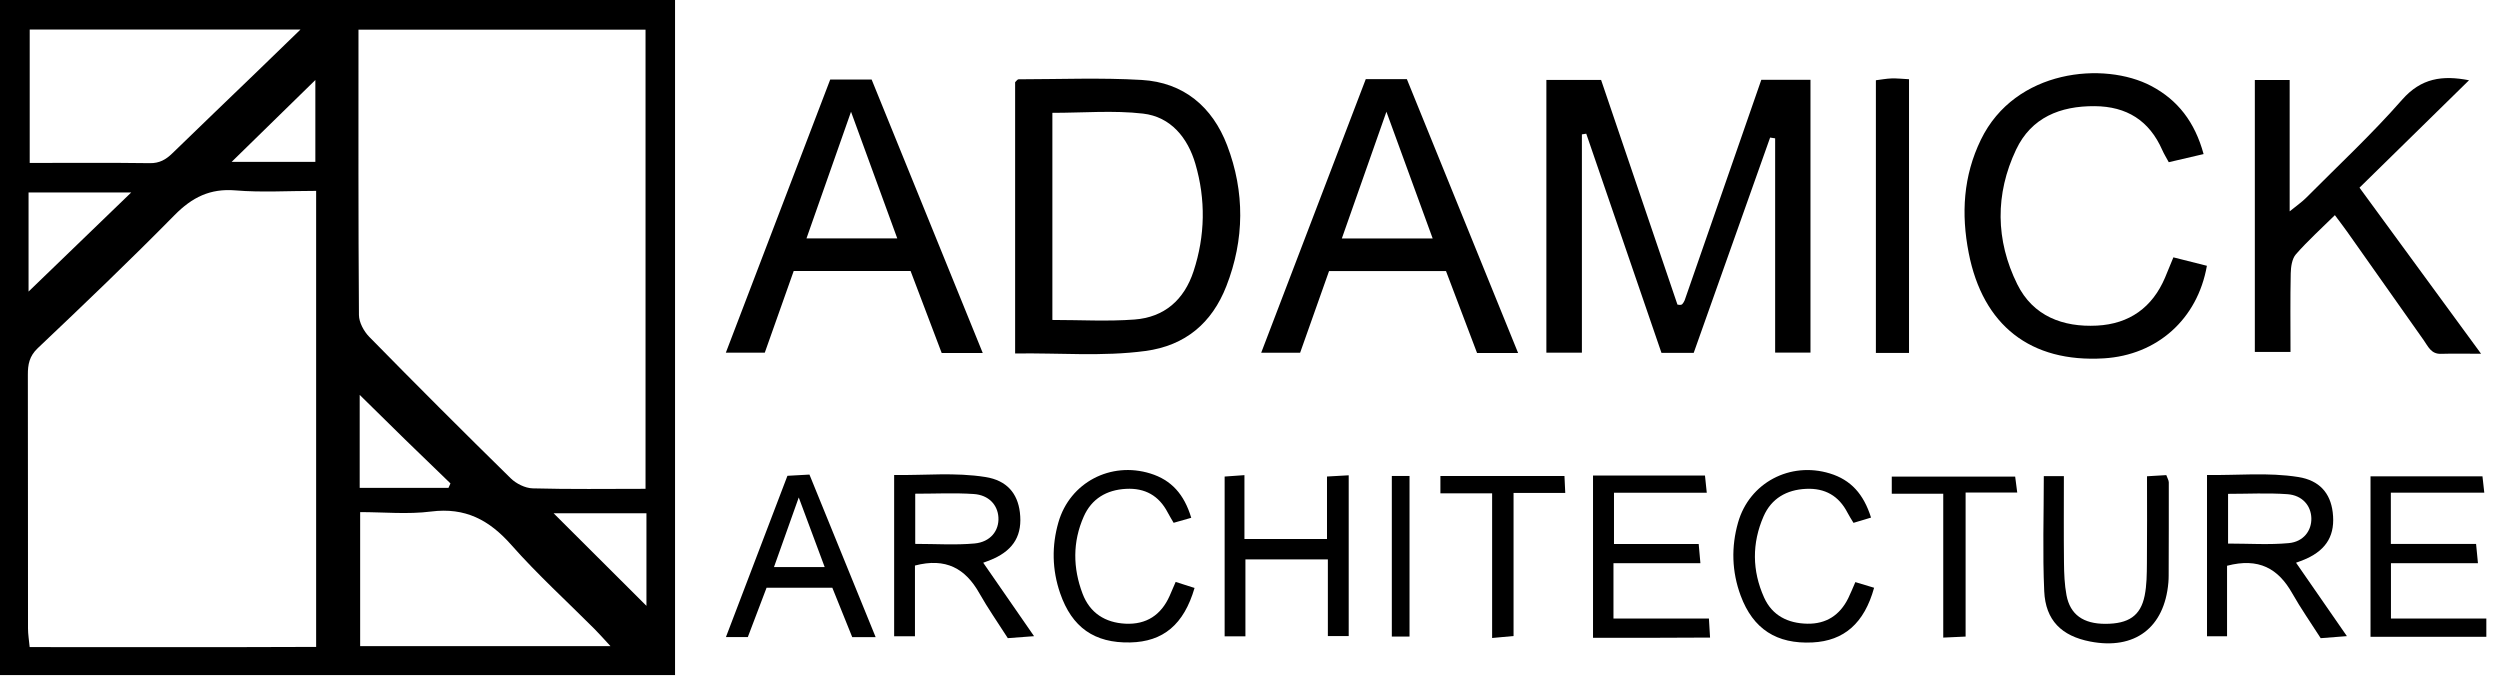 <?xml version="1.0" encoding="UTF-8"?>
<svg width="178px" height="49px" viewBox="0 0 178 49" version="1.1" xmlns="http://www.w3.org/2000/svg" xmlns:xlink="http://www.w3.org/1999/xlink">
    <title>tekna-logo</title>
    <g id="tekna-logo" stroke="none" stroke-width="1" fill="none" fill-rule="evenodd">
        <g id="Group" transform="translate(-0, -0)" fill="#000000">
            <path d="M22.453,5.697 C20.398,7.706 18.524,9.54 16.496,11.523 L22.453,11.523 L22.453,5.697 Z M31.933,34.734 C31.98,34.629 32.027,34.524 32.073,34.419 C31.007,33.388 29.938,32.361 28.876,31.326 C27.835,30.31 26.801,29.287 25.61,28.116 L25.61,34.734 L31.933,34.734 Z M2.033,20.76 C4.612,18.27 6.922,16.041 9.343,13.704 L2.033,13.704 L2.033,20.76 Z M46.027,36.545 L39.417,36.545 C41.621,38.742 43.888,41.003 46.027,43.136 L46.027,36.545 Z M43.467,46.007 C43.004,45.508 42.69,45.146 42.352,44.807 C40.364,42.812 38.272,40.911 36.411,38.805 C34.837,37.022 33.131,36.112 30.692,36.421 C29.029,36.633 27.317,36.462 25.643,36.462 L25.643,46.007 L43.467,46.007 Z M21.395,2.102 L2.115,2.102 L2.115,11.601 C5.052,11.601 7.862,11.579 10.673,11.617 C11.353,11.627 11.813,11.361 12.265,10.921 C14.282,8.962 16.313,7.017 18.337,5.065 C19.28,4.156 20.218,3.243 21.395,2.102 L21.395,2.102 Z M22.509,13.59 C20.498,13.59 18.622,13.711 16.769,13.556 C14.956,13.405 13.675,14.051 12.427,15.318 C9.251,18.542 5.978,21.673 2.692,24.785 C2.084,25.361 1.981,25.949 1.983,26.687 C1.994,32.707 1.987,38.726 1.994,44.746 C1.994,45.166 2.067,45.585 2.112,46.073 C8.979,46.068 15.736,46.091 22.509,46.06 L22.509,13.59 Z M45.962,34.804 L45.962,2.113 L25.524,2.113 C25.524,8.969 25.508,15.699 25.557,22.429 C25.561,22.956 25.907,23.593 26.292,23.985 C29.616,27.373 32.972,30.73 36.361,34.053 C36.751,34.436 37.391,34.756 37.924,34.771 C40.565,34.844 43.209,34.804 45.962,34.804 L45.962,34.804 Z M2.48689958e-14,48.063 L48.063,48.063 L48.063,4.61852778e-14 L2.48689958e-14,4.61852778e-14 L2.48689958e-14,48.063 Z" id="Fill-3"></path>
            <path d="M120.591,25.126 L118.297,25.126 C116.504,19.901 114.722,14.71 112.941,9.519 C112.838,9.535 112.734,9.551 112.631,9.567 L112.631,25.111 L110.102,25.111 L110.102,5.692 L113.998,5.692 C115.799,10.99 117.62,16.35 119.434,21.687 C119.535,21.7 119.585,21.715 119.632,21.709 C119.683,21.703 119.749,21.69 119.777,21.655 C119.845,21.572 119.913,21.48 119.948,21.381 C121.759,16.177 123.567,10.973 125.406,5.681 L128.906,5.681 L128.906,25.105 L126.39,25.105 L126.39,9.849 C126.271,9.831 126.151,9.813 126.032,9.795 C124.218,14.906 122.404,20.018 120.591,25.126" id="Fill-4"></path>
            <path d="M74.929,22.781 C76.949,22.781 78.873,22.894 80.777,22.75 C82.9,22.59 84.311,21.354 84.981,19.314 C85.814,16.779 85.852,14.202 85.111,11.665 C84.572,9.819 83.364,8.315 81.381,8.088 C79.28,7.847 77.131,8.034 74.929,8.034 L74.929,22.781 Z M72.277,25.168 C72.277,18.628 72.277,12.241 72.277,5.853 C72.358,5.781 72.439,5.647 72.521,5.646 C75.444,5.642 78.375,5.522 81.289,5.692 C84.272,5.867 86.325,7.604 87.372,10.348 C88.638,13.664 88.612,17.053 87.317,20.372 C86.296,22.988 84.408,24.606 81.558,24.989 C78.49,25.401 75.421,25.118 72.277,25.168 L72.277,25.168 Z" id="Fill-5"></path>
            <path d="M175.795,5.714 C173.199,8.26 170.651,10.758 167.996,13.362 C170.912,17.345 173.698,21.151 176.652,25.187 C175.518,25.187 174.654,25.167 173.792,25.193 C173.093,25.214 172.881,24.665 172.571,24.226 C170.756,21.658 168.946,19.085 167.13,16.516 C166.877,16.157 166.607,15.809 166.243,15.319 C165.284,16.267 164.318,17.136 163.467,18.107 C163.187,18.426 163.11,19.004 163.1,19.467 C163.061,21.287 163.084,23.109 163.084,25.06 L160.544,25.06 L160.544,5.698 L163.024,5.698 L163.024,15.048 C163.559,14.613 163.902,14.38 164.188,14.092 C166.485,11.782 168.877,9.555 171.021,7.11 C172.39,5.548 173.902,5.35 175.795,5.714" id="Fill-6"></path>
            <path d="M60.593,7.956 C59.488,11.097 58.477,13.973 57.421,16.975 L63.886,16.975 C62.78,13.946 61.736,11.085 60.593,7.956 M69.971,25.132 L67.048,25.132 C66.326,23.229 65.59,21.289 64.834,19.296 L56.511,19.296 C55.822,21.241 55.147,23.15 54.452,25.112 L51.679,25.112 C54.172,18.587 56.629,12.16 59.111,5.665 L62.061,5.665 C64.673,12.092 67.3,18.558 69.971,25.132" id="Fill-7"></path>
            <path d="M98.713,7.955 C97.609,11.094 96.597,13.97 95.539,16.977 L102.006,16.977 C100.9,13.948 99.856,11.088 98.713,7.955 M97.243,5.633 L100.168,5.633 C102.794,12.099 105.42,18.562 108.09,25.135 L105.167,25.135 C104.441,23.219 103.705,21.279 102.955,19.3 L94.628,19.3 C93.936,21.253 93.26,23.161 92.569,25.115 L89.797,25.115 C92.296,18.575 94.753,12.149 97.243,5.633" id="Fill-8"></path>
            <path d="M156.896,10.97 C155.962,11.188 155.223,11.36 154.416,11.549 C154.247,11.234 154.077,10.965 153.951,10.677 C153.027,8.583 151.424,7.575 149.14,7.559 C146.679,7.542 144.628,8.37 143.546,10.653 C142.044,13.819 142.08,17.11 143.631,20.242 C144.753,22.505 146.875,23.309 149.31,23.183 C151.605,23.063 153.244,21.901 154.153,19.762 C154.343,19.316 154.522,18.865 154.745,18.323 C155.585,18.534 156.363,18.731 157.131,18.924 C156.461,22.738 153.573,25.286 149.798,25.514 C144.577,25.83 141.179,23.169 140.172,18.01 C139.628,15.224 139.783,12.528 141.041,9.942 C143.482,4.921 149.828,4.358 153.167,6.121 C155.056,7.119 156.274,8.686 156.896,10.97" id="Fill-9"></path>
            <path d="M158.638,38.702 C160.137,38.702 161.56,38.8 162.962,38.67 C164.017,38.571 164.594,37.774 164.568,36.888 C164.542,35.997 163.922,35.262 162.864,35.186 C161.469,35.087 160.06,35.162 158.638,35.162 L158.638,38.702 Z M158.566,40.282 L158.566,45.301 L157.139,45.301 L157.139,33.819 C159.3,33.854 161.48,33.619 163.646,33.965 C165.142,34.204 165.923,35.106 166.089,36.472 C166.282,38.05 165.687,39.109 164.216,39.779 C163.929,39.91 163.628,40.008 163.478,40.065 C164.658,41.768 165.801,43.42 167.099,45.293 C166.321,45.353 165.819,45.393 165.233,45.438 C164.543,44.357 163.819,43.325 163.201,42.233 C162.212,40.487 160.832,39.688 158.566,40.282 L158.566,40.282 Z" id="Fill-10"></path>
            <path d="M65.164,38.725 C66.651,38.725 68.026,38.818 69.383,38.696 C70.522,38.594 71.147,37.778 71.087,36.831 C71.032,35.947 70.396,35.244 69.333,35.174 C67.978,35.083 66.612,35.152 65.164,35.152 L65.164,38.725 Z M70.005,40.066 C71.184,41.77 72.328,43.423 73.625,45.296 C72.843,45.355 72.342,45.393 71.756,45.436 C71.066,44.354 70.341,43.322 69.724,42.229 C68.735,40.48 67.35,39.691 65.145,40.266 L65.145,45.302 L63.663,45.302 L63.663,33.82 C65.828,33.853 68.009,33.618 70.176,33.966 C71.67,34.206 72.449,35.11 72.615,36.476 C72.805,38.055 72.209,39.111 70.737,39.781 C70.45,39.911 70.149,40.01 70.005,40.066 L70.005,40.066 Z" id="Fill-11"></path>
            <path d="M135.922,25.128 L133.563,25.128 L133.563,5.714 C133.942,5.668 134.31,5.597 134.679,5.584 C135.055,5.571 135.431,5.616 135.922,5.641 L135.922,25.128 Z" id="Fill-12"></path>
            <path d="M94.544,39.828 L88.674,39.828 L88.674,45.305 L87.194,45.305 L87.194,33.93 C87.597,33.901 87.999,33.873 88.604,33.83 L88.604,38.376 L94.482,38.376 L94.482,33.928 C95.055,33.896 95.5,33.871 96.028,33.841 L96.028,45.287 L94.544,45.287 L94.544,39.828 Z" id="Fill-13"></path>
            <path d="M170.228,35.079 L170.228,38.73 L176.297,38.73 C176.343,39.208 176.377,39.557 176.43,40.098 L170.236,40.098 L170.236,44.038 L177.027,44.038 L177.027,45.339 L168.781,45.339 L168.781,33.914 L176.752,33.914 C176.786,34.224 176.825,34.572 176.881,35.079 L170.228,35.079 Z" id="Fill-14"></path>
            <path d="M113.423,33.858 L121.394,33.858 C121.432,34.227 121.469,34.576 121.522,35.081 L114.916,35.081 L114.916,38.733 L120.947,38.733 C120.99,39.212 121.021,39.561 121.069,40.101 L114.879,40.101 L114.879,44.042 L121.675,44.042 C121.704,44.532 121.723,44.841 121.756,45.395 C120.349,45.401 119.001,45.409 117.653,45.411 C116.282,45.414 114.912,45.412 113.423,45.412 L113.423,33.858 Z" id="Fill-15"></path>
            <path d="M145.519,33.903 L146.948,33.903 C146.948,36.014 146.933,38.044 146.956,40.072 C146.964,40.842 146.993,41.623 147.134,42.376 C147.395,43.764 148.334,44.418 149.901,44.417 C151.55,44.416 152.408,43.848 152.698,42.418 C152.85,41.669 152.853,40.883 152.86,40.113 C152.881,38.08 152.867,36.046 152.867,33.91 C153.407,33.878 153.82,33.854 154.241,33.828 C154.319,34.05 154.418,34.2 154.418,34.351 C154.423,36.559 154.415,38.767 154.409,40.975 C154.408,41.14 154.403,41.307 154.389,41.471 C154.112,44.695 151.996,46.293 148.821,45.677 C146.79,45.284 145.642,44.173 145.549,42.096 C145.428,39.407 145.519,36.707 145.519,33.903" id="Fill-16"></path>
            <path d="M58.717,40.374 C58.086,38.68 57.515,37.147 56.871,35.419 C56.242,37.188 55.691,38.735 55.108,40.374 L58.717,40.374 Z M62.346,45.364 L60.679,45.364 C60.226,44.238 59.758,43.077 59.261,41.845 L54.58,41.845 C54.141,43.001 53.697,44.169 53.246,45.357 L51.687,45.357 C53.169,41.471 54.608,37.695 56.065,33.877 C56.546,33.85 56.978,33.826 57.633,33.79 C59.17,37.563 60.719,41.367 62.346,45.364 L62.346,45.364 Z" id="Fill-17"></path>
            <path d="M84.817,36.867 C84.337,37.003 83.987,37.103 83.562,37.224 C83.401,36.945 83.263,36.722 83.141,36.489 C82.513,35.286 81.519,34.734 80.171,34.806 C78.783,34.88 77.721,35.512 77.16,36.783 C76.366,38.581 76.385,40.439 77.077,42.266 C77.6,43.649 78.69,44.336 80.137,44.407 C81.618,44.479 82.669,43.792 83.274,42.435 C83.408,42.136 83.534,41.834 83.707,41.432 C84.163,41.578 84.609,41.721 85.052,41.864 C84.29,44.471 82.819,45.693 80.467,45.742 C77.925,45.796 76.323,44.677 75.48,42.233 C74.906,40.566 74.876,38.861 75.361,37.183 C76.181,34.345 79.089,32.84 81.905,33.713 C83.403,34.178 84.311,35.188 84.817,36.867" id="Fill-18"></path>
            <path d="M133.218,36.852 C132.746,36.994 132.398,37.098 131.969,37.227 C131.81,36.96 131.664,36.742 131.545,36.509 C130.925,35.302 129.938,34.742 128.587,34.806 C127.2,34.872 126.123,35.492 125.566,36.764 C124.73,38.675 124.746,40.638 125.604,42.545 C126.186,43.837 127.309,44.38 128.675,44.408 C130.015,44.435 130.992,43.806 131.589,42.605 C131.759,42.262 131.899,41.905 132.101,41.446 C132.544,41.579 132.991,41.714 133.436,41.848 C132.739,44.373 131.298,45.63 129.05,45.742 C126.496,45.869 124.818,44.787 123.936,42.411 C123.302,40.7 123.255,38.942 123.75,37.204 C124.557,34.364 127.461,32.847 130.279,33.707 C131.783,34.165 132.691,35.176 133.218,36.852" id="Fill-19"></path>
            <path d="M106.239,35.125 L102.557,35.125 L102.557,33.891 L111.39,33.891 C111.408,34.266 111.422,34.579 111.446,35.095 L107.765,35.095 L107.765,45.285 C107.254,45.332 106.846,45.37 106.239,45.425 L106.239,35.125 Z" id="Fill-20"></path>
            <path d="M134.694,35.152 L134.694,33.934 L143.48,33.934 C143.517,34.222 143.562,34.571 143.627,35.068 L139.951,35.068 L139.951,45.324 C139.375,45.35 138.964,45.369 138.359,45.397 L138.359,35.152 L134.694,35.152 Z" id="Fill-21"></path>
            <polygon id="Fill-22" points="99.098 45.323 100.358 45.323 100.358 33.889 99.098 33.889"></polygon>
        </g>
    </g>
</svg>
